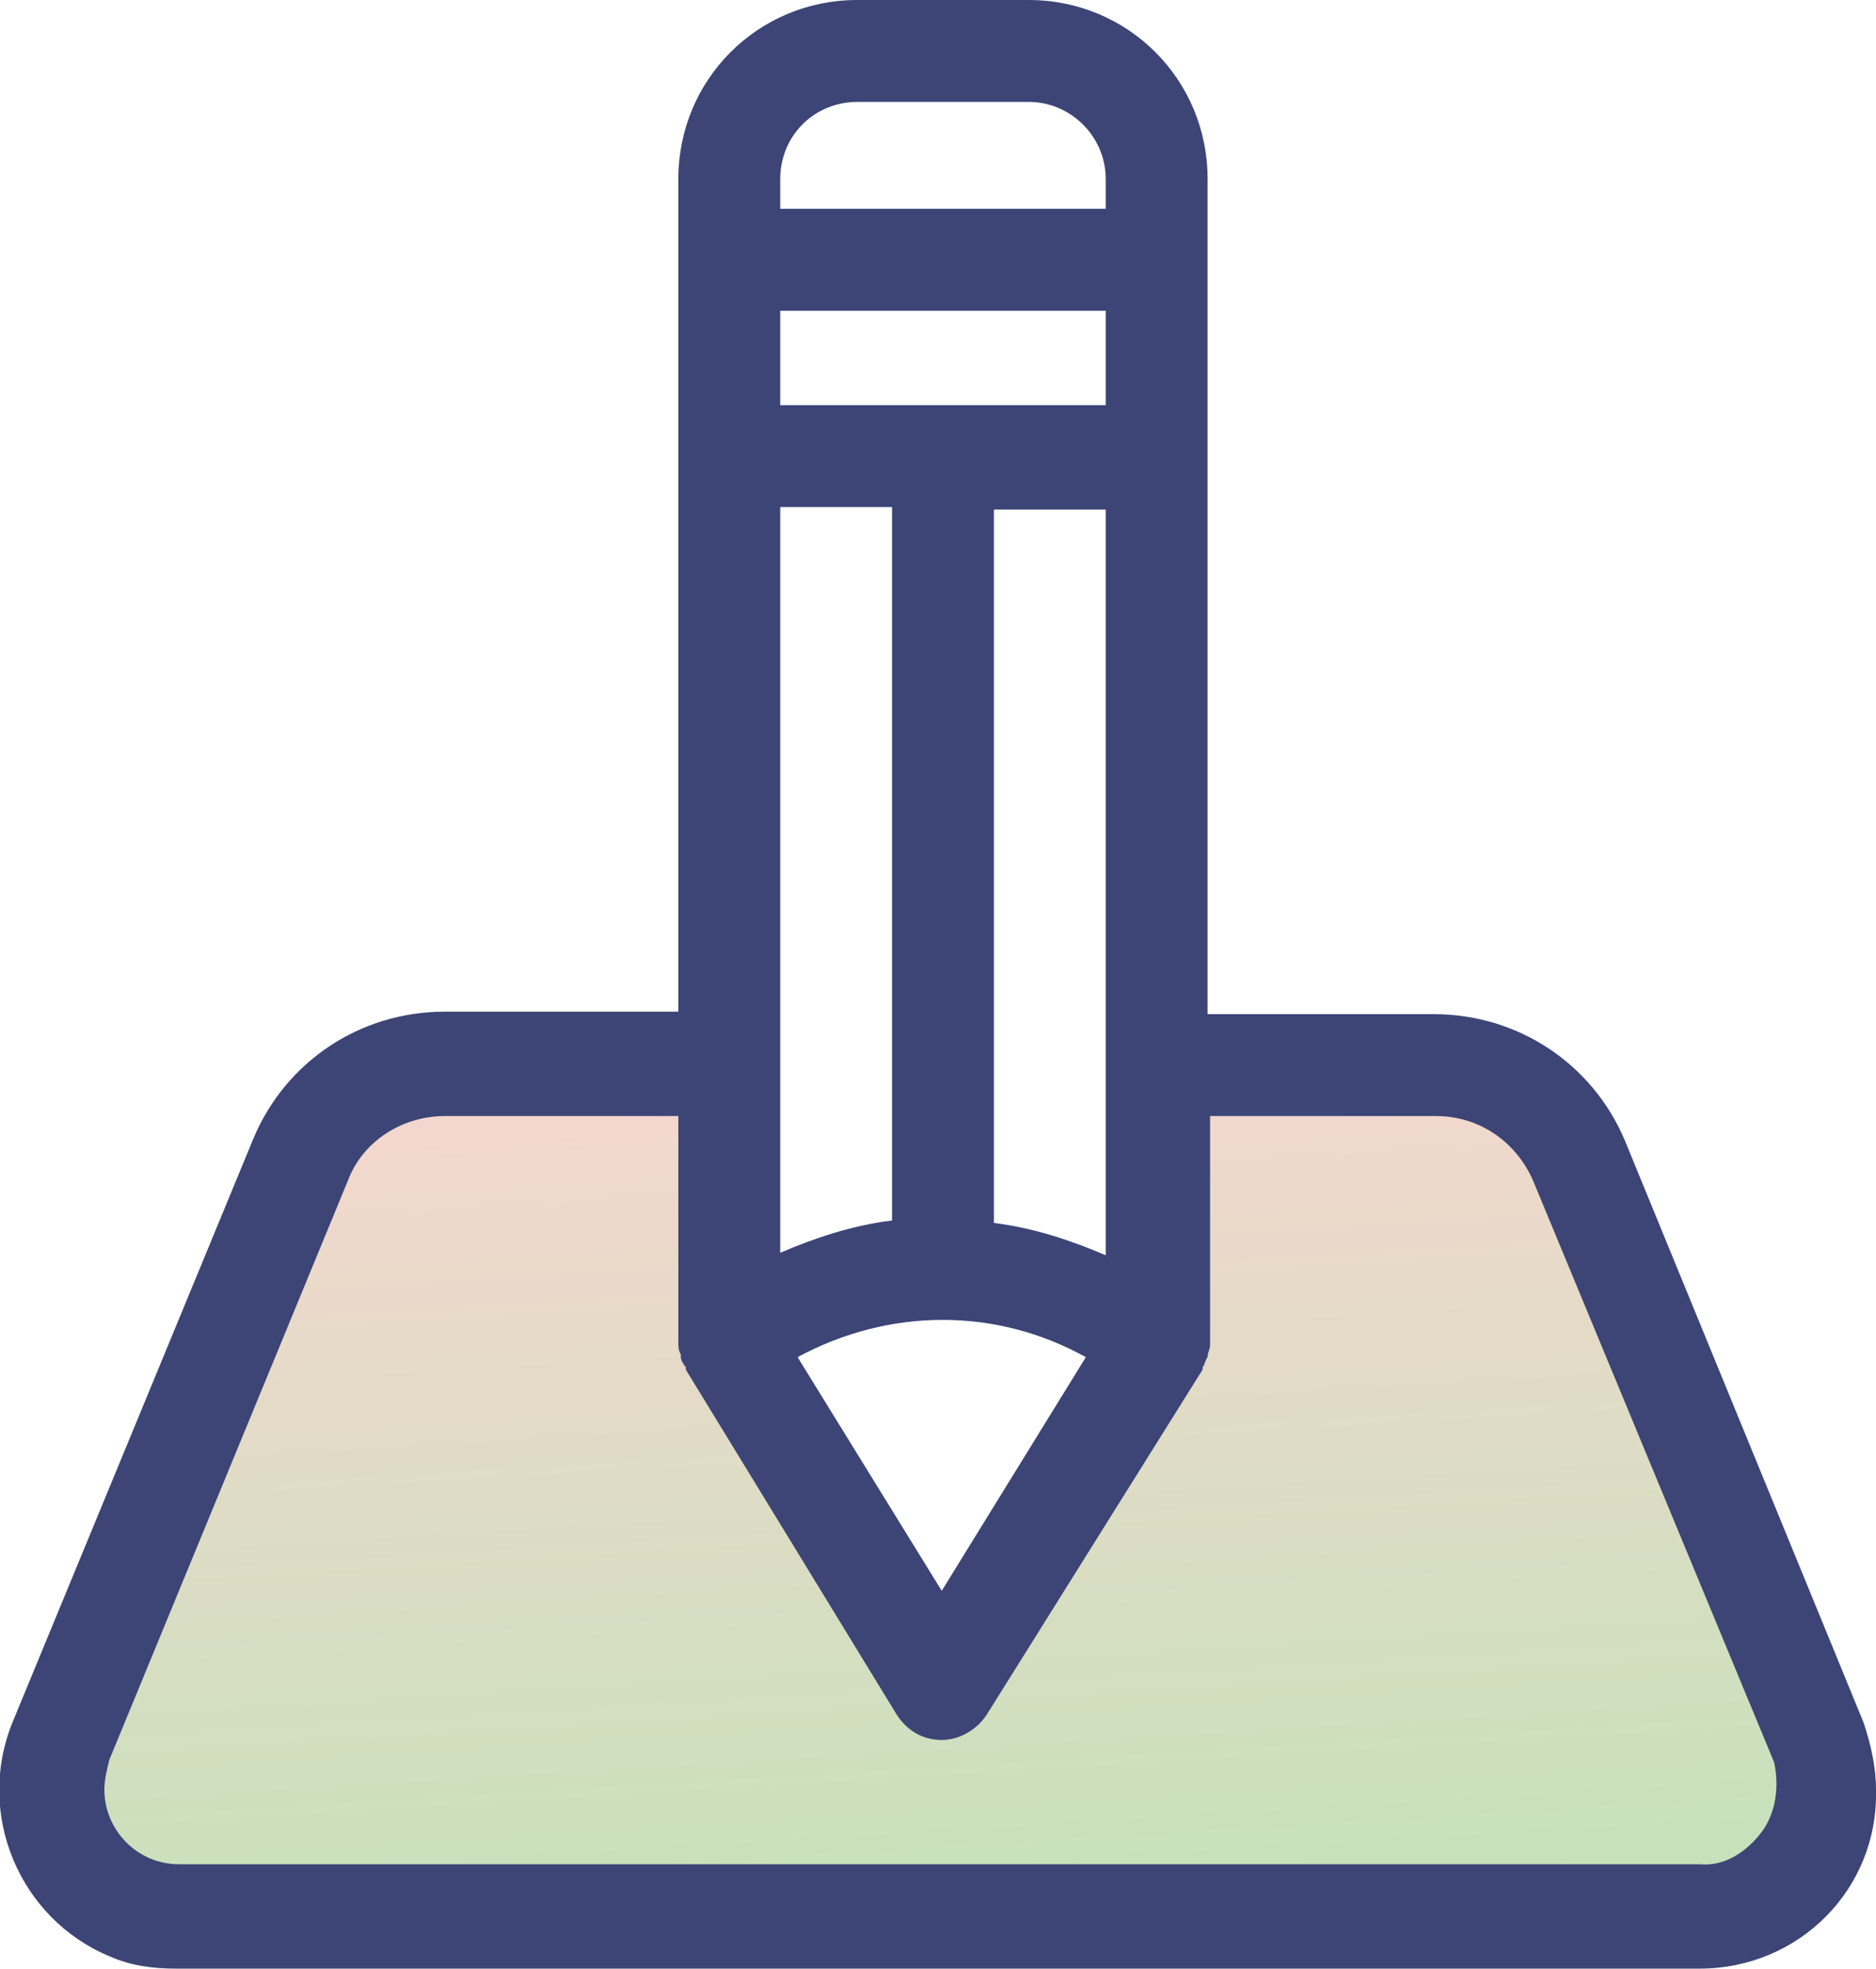 <?xml version="1.0" encoding="utf-8"?>
<!-- Generator: Adobe Illustrator 25.2.1, SVG Export Plug-In . SVG Version: 6.00 Build 0)  -->
<svg version="1.1" id="레이어_1" xmlns="http://www.w3.org/2000/svg" xmlns:xlink="http://www.w3.org/1999/xlink" x="0px"
	 y="0px" viewBox="0 0 75.5 79.2" style="enable-background:new 0 0 75.5 79.2;" xml:space="preserve">
<style type="text/css">
	.st0{fill:url(#패스_684_1_);}
	.st1{fill:#3C4576;}
</style>
<g id="그룹_986" transform="translate(-385.72 -3981.435)">
	<g id="그룹_971" transform="translate(385.72 3981.435)">
		
			<linearGradient id="패스_684_1_" gradientUnits="userSpaceOnUse" x1="-634.73" y1="414.899" x2="-634.546" y2="413.493" gradientTransform="matrix(72.545 0 0 -34.032 46076.48 14163.747)">
			<stop  offset="0" style="stop-color:#F4D7CE"/>
			<stop  offset="1" style="stop-color:#B1E6B2"/>
		</linearGradient>
		<path id="패스_684" class="st0" d="M14.7,43.4h13.6v10l8.8,14.8l8.7-13.1V43.4h15.6l12.5,28.9c-0.9,2.9-3.6,4.9-6.6,5
			c-5.3,0.2-60.6,0-60.6,0s-6.4-2.6-5.1-7.9S14.7,43.4,14.7,43.4z"/>
		<g id="noun_1429972_cc" transform="translate(0 0)">
			<path id="패스_672" class="st1" d="M65.4,45.9c-1.3-3.1-4.3-5.1-7.7-5.1h-9.1V7.2c0-4-3.2-7.2-7.2-7.2c0,0,0,0,0,0h-6.9
				c-4,0-7.2,3.2-7.2,7.2l0,0v33.5h-9.4c-3.4,0-6.4,2-7.7,5.1L0.5,69.3C-1,73,0.8,77.2,4.4,78.7c0.9,0.4,1.8,0.5,2.7,0.5h61.3
				c4,0,7.2-3.2,7.1-7.2c0-0.9-0.2-1.8-0.5-2.7L65.4,45.9z M31.4,50.4v-30h4.5v28.7C34.3,49.3,32.8,49.8,31.4,50.4L31.4,50.4z
				 M40,20.5h4.5v30c-1.4-0.6-2.9-1.1-4.5-1.3L40,20.5z M44.5,16.3H31.4v-3.8h13.1V16.3z M43.7,54.6L37.9,64l-5.8-9.4
				C35.8,52.6,40.1,52.6,43.7,54.6L43.7,54.6z M32.3,5c0.6-0.6,1.4-0.9,2.2-0.9h6.9c1.7,0,3.1,1.4,3.1,3.1v1.2H31.4V7.2
				C31.4,6.4,31.7,5.6,32.3,5z M70.9,73.7c-0.6,0.8-1.5,1.4-2.5,1.3H7.2c-1.7,0-3-1.4-3-3c0-0.4,0.1-0.8,0.2-1.2L14,47.5
				c0.6-1.6,2.2-2.6,3.9-2.6h9.4V54l0,0c0,0.2,0,0.3,0.1,0.5v0.1c0,0.1,0.1,0.3,0.2,0.4v0.1L36.1,69c0.4,0.6,1,1,1.8,1l0,0
				c0.7,0,1.4-0.4,1.8-1l8.7-13.9v-0.1c0.1-0.1,0.1-0.3,0.2-0.4l0,0c0-0.2,0.1-0.3,0.1-0.5c0,0,0,0,0,0v-9.2h9.1
				c1.7,0,3.2,1,3.9,2.6l9.7,23.4C71.6,71.8,71.5,72.9,70.9,73.7L70.9,73.7z"/>
		</g>
	</g>
</g>
</svg>
